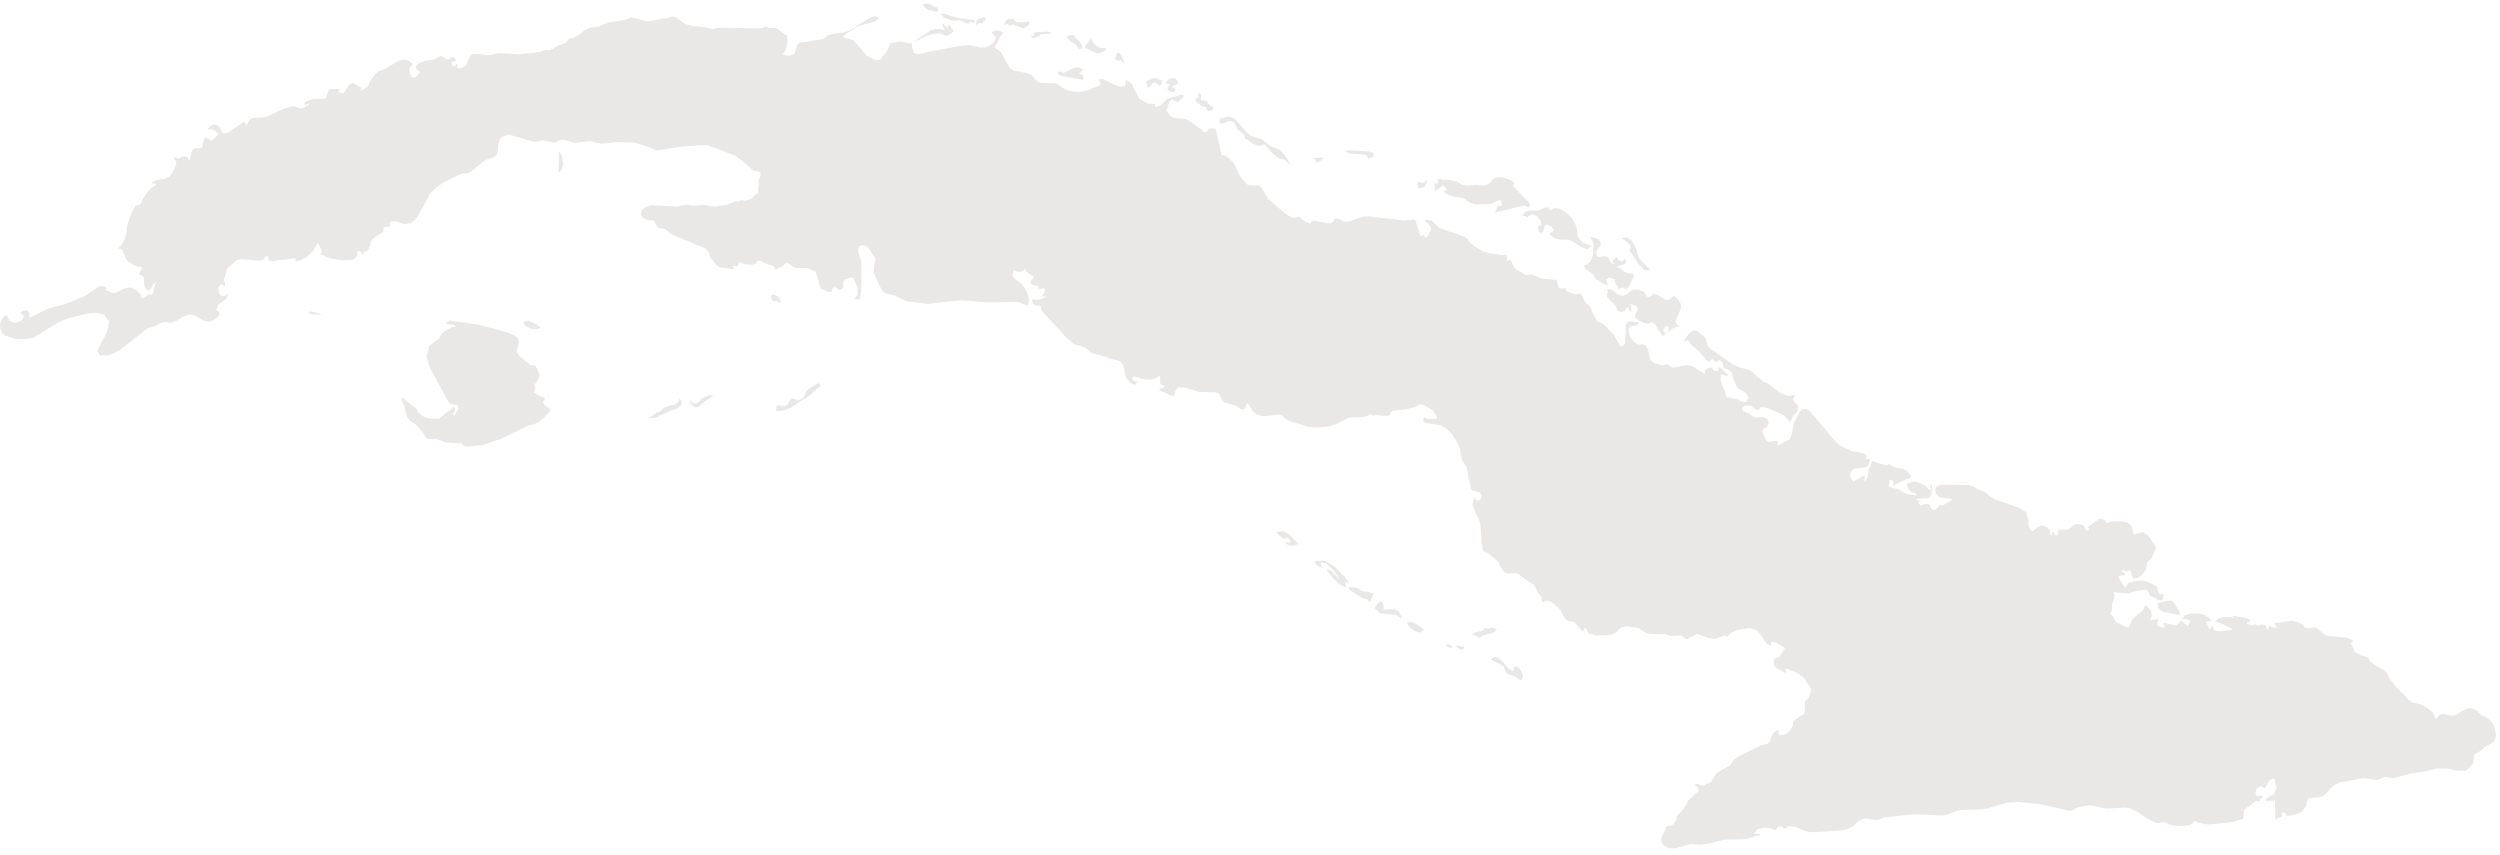 <svg width="348" height="119" xmlns="http://www.w3.org/2000/svg"><path d="M222.325 35.665l.278.125.79-.136.377.123.231.317.142.339.23.252.475.038-.418-.251.126-.214.137-.193.167-.15.175-.15.252.422.319.188.306-.047.233-.363.265.591-.344.26-.572.133-.443.218.377.102.27.188.24.232.23.167.347.124.654.12.34.208-.706 1.454-.47.579-.36-.357-.138.065-.365.11-.148.065-.101-.253-.092-.148-.25-.295-.136-.679-.685-.227-.532.283.287.847-.408-.166-1.135-.669-.23-.188-.223-.508-1.027-.712-.311-.528.512-.196.41-.452.272-.555.093-.553.036-1.254-.122-.382-.353-.591.486.08.496.144.388.314.163.466-.174.32-.342.366-.213.427.194.55zM207.02 87.461l.072.105.338-.172.32-.024.64.186-.415.493-1.498.371-.517.344-.522-.272-.57-.167.397-.278 1.118-.263.467-.428.17.083v.022zM98.154 55.849l-1.005.814-.566-.01-.42-.451-.102-.47.088.065.342.388.527-.055.432-.334.132-.21-.119-.023.09-.063.969-.39.21-.082.438-.078.038.17-.482.376-.572.353zm205.227 29.286l.12.402-.598.015-1.085-.269-.57-.07-.506-.242-.34-.437-.045-.616 1.578-.317.39.032.296.269.49.858.27.375zm-112.624-1.537l-.2.192-.09-.212-.11-.127-.77-.21-1.622-1.056-.34-.381.409-.065.589.04.53.147.23.232.38.148.76.104.6.188-.09.51-.276.49zm19.345 9.555l.552.272.086-.554.29-.108.381.21.344.443.235.657-.076.468-.34.13-.593-.42-.383-.21-.48-.145-.412-.188-.427-.932-.594-.399-1.143-.565.458-.365.5.103.473.358.352.358.485.634.292.253zm-7.982-3.047l-.5.025-.311-.211.05-.17.1-.043.26.041.44.166-.039.192zM74.893 45.776l-.871.026-.874-.42-.315-.581.737-.177 1.186.576.517.415-.38.162zM179.497 74.43l1.258 1.315-.488.191-.54.023-.518-.148-.43-.318.22.021.659-.023-.14-.382-.24-.232-.26-.043-.24.192-.837-.616-.28-.317 1.017-.15.819.487zm4.824 3.602l1.43.846 1.25 1.23.821.995-.16-.021-.498.023.09.191.132.51-.921-.466-.61-.55-1.112-1.293v-.255l.56.21.41.404.37.423.42.381-.431-.678-.711-.89-.81-.7-.708-.083v.255l.1.127.03.064.02.085.091.17-.37-.106-.32-.19-.25-.255-.19-.36 1.367-.067zM129.3.489l.869.54.216-.02.147.064.096.298-.249.275-.362-.067-.352-.11-.373-.066-.362-.152-.155-.235-.136-.15-.274-.108.218-.19.717-.08zm74.518 89.437l.002.318-.24.172-.259.023-.23-.083-.171-.17-.18-.105-.051-.148.139-.085.16.062.78.144-.03-.107-.01-.063-.02-.085.11.127zM91.137 58.184l-.695.01-.138-.087.39-.143.654-.52.349-.1.3-.187.243-.251.2-.146.92-.347.377-.016.36-.163.303-.272.113-.254.041-.147.05-.043.245.28.01.596-.553.459-1.268.447-.94.453-.22.06-.17.104-.122.146-.45.121zm107.11 29.437l-.557.472-.781-.253-.732-.59-.372-.551.628-.13.681.273 1.133.78zm-85.586-32.555l-2.553 1.669-.998.412-1.054.093-.002-.658.3-.188.892.16.361-.251.304-.506.313-.379.365.111.416.197.468-.122.38-.272.162-.275.196-.571.471-.418 1.01-.627.27-.103.186.151.077.214-.1.105-.14.083-1.324 1.175zM78.005 23.773l-.132.21-.145-.151.111-2.145-.073-.3-.007-.17.12-.04.145.152.123.257.036.15.11.406.084.788-.2.613-.172.23zm105.403-1.143l-.227.001.01-.234-.11-.19-.256-.106.276-.107 1.243-.068-.414.363-.522.341zm-19.99-9.852l-.365.063-.364-.235-.205-.297.099-.213.196-.17.07-.17-.286-.043-.284-.149.315-.51.719-.19.384.108.245.36.049.235-.197.17-.374.127-.227.233.147.191.276.065.049.191-.248.234zm27.78 8.977l-.728.386-.18-.467-.464-.168-1.914-.121-.316-.127-.405-.275.533-.065 2.988.18.505.275-.018.382zM156.15 7.765l.098.278.117.255.126.446-.089.086-.176-.256-.147-.17-.128.02-.206.042-.256-.044-.186-.149-.118-.191.01-.085.109.042.05-.191.06-.424.344-.084.392.426zm-5.95 2.423l.294.128.206.213.107.256.018.34-3.186-.566-.49-.385.198-.149.187-.083.216.043.265.193 1.549-.758.698-.06.57.363-.158.105-.317.254-.158.106zM66.724 45.206l2.59.692 1.782.547.559.267.428.37.157.556-.122.635-.176.4.022.404.454.562 1.413 1.198.427-.013.324.155.2.387.151.428.163.322.004.276-.176.38-.38.65-.238-.004.173.3.044.278-.065.296-.175.294.716.461.383.199.445.072-.004.255-.246.399.25.43.458.391.384.2-.338.524-.669.689-.756.601-.58.244-.609.116-4.131 1.978-2.462.82-2.269.207-.384-.157-.282-.326-2.094-.089-.306-.09-.62-.291-.374-.115-1.152-.005-.285-.134-1.01-1.425-.39-.37-.89-.616-.318-.39-.283-.666-.196-.94-.348-.859-.06-.34.217.005.34.348 1.589 1.227.197.472.497.436.609.29.533.119 1.32.03.113-.147.909-.745.513-.328.253-.208.105-.273.099.044.164.195.032.362-.318.46.214.218.608-1.05-.16-.407-.949-.17-.369-.37-2.638-4.884-.356-1.368.37-1.458 1.372-1.053.187-.422.285-.354.654-.454.74-.345.528-.095-.344-.176-.344-.072-.376-.009-.382-.22-.008-.065.2-.059.301-.227 4.156.6zm105.11-28.724l1.657 1.869.68.574 1.47.446 1.193.976 1.303.508.632.658.524.764.277.638-.72-.659-.258-.084-.276-.042-.297-.127-.424-.275-.473-.425-1.067-1.21-.581.212-.583-.063-.542-.255-.72-.573-.207-.063-.128-.149-.05-.404-.108-.128-.503-.382-.157-.085-.257-.212-.167-.489-.276-.467-.602-.235-.946.404-.413-.021-.06-.638.907-.275.65-.022.523.234zM137.188 2.74l-.08.255-.147-.023-.098.02-.032.256-.167.04-.363-.087-.237.147-.061.212-.106-.107-.027-.425.327-.38.552-.209.285-.062.078.108.076.255zm73.421 22.533l.369.508-.119-.063-.297-.147.142.445 2.151 2.172.121.297-.085.34-.238.002-.288-.146-.257-.061-3.943.944-.002-.212.07-.107.076-.086.059-.15.027-.255.088-.127.218.02.217.04.128-.044.027-.318-.12-.339-.258-.148-.424.216-.619.281-.859.113-1.441-.011-.733-.229-.874-.59-1.315-.246-.93-.291-.555-.38.452-.364-.487-.55-.65.493-.52.279-.086-1.147.12.085.296.146.104-.68.286-.086.346.167.247-.001.346-.066 1.412.289.784.484.889.078.907-.091.81.08.77-.07.5-.408.44-.47.562-.217.72.058.762.207.654.356zm14.942 15.863l.526.015.363-.195.305-.259.353-.259.542-.155.447.017.387.166.369.187.12.147.303.464.14.083.266-.067.461-.324.237-.088.348.166 1.038.647.368.122.413-.217.254-.301.316-.047.561.546.253.422.075.424-.083.469-.664 1.539.104.338.363.548-.495.028-.375.153-.668.54.142-.618-.202-.274-.345.11-.251.556.09.105.132.211.033.255-.246.151-.19-.06-.12-.148-.101-.212-.404-.548-.152-.316-.202-.295-.4-.315-.453.24-.695-.141-.677-.332-.45-.314-.093-.297.125-.362.183-.385.095-.362-.162-.254-.347-.144-.607-.185.162.297.063.295-.046.3-.165.277-.226-.698-.198.002-.322.492-.522.154-.488-.207-.225-.55-.28-.4-.55-.44-.412-.57.15-.789-.24-.23.623.014.438.272.41.378.498.228zm-64.54-30.233l.491.256.266-.021-.02.468-.345.318-.668-.427-.306.106-.336.467-.315.148-.245-.851.465-.275.501-.169.512-.02zm37.607 14.494l-.236.384-.077.212-.581.216-.286-.02-.06-.212-.014-.574.187-.064.445.125.296-.044.038-.255.069-.085.237.104-.018.213zm-6.04 59l.013.447 1.588-.049.58.337.384.89-.25.001-.542-.4-2.268-.245-.732-.74.397-.597.308-.278.31.02.151.275.062.34zM153.684 7.143l-.64.295-.639-.13-1.344-.643.08-.361.168-.255.208-.233.208-.338h.236l.194.448.343.384.421.256.443.108.51.023.168.065-.09.148-.266.233zm75.993 30.44l-.771.03-.82-.84-1.29-1.962.232-.47-.362-.507-.568-.44-.398-.229.779-.136.708.566.514.843.423 1.463.501.568.59.524.462.59zM131.474 3.504l.488.45.003-.467.236.001.3.492.195.234-.001.171-.287.274-.534.293-.383-.024-.332-.174-.392-.108-1.024.097-.768.248-1.58.794.358-.4 1.937-1.237.571-.123.609.026.676.155-.125-.192-.174-.363-.126-.171.217-.211.136.235zm10.073-.417l.274.023.806-.016.168-.042.226-.084.187.001.086.256-.08.233-.188.148-.246.126-.266.19-.324-.065-.558-.238-.637-.195-.542.124-.116-.213h-.138l-.394.208.12-.466.21-.296.344-.126.521-.039.127.065.244.3.176.106zm-20.935 4.63l1.134.607.629.027.267-.168.23-.337.487-.57.151-.274.353-.846.159-.169.364-.039.65-.164.197-.02 1.315.247.217-.019.127-.062.058.128.005.552.229.746.587.196.72-.12.64-.208 4.993-.915.776-.016 1.482.31.787-.017.67-.293.594-.506.181-.636-.584-.662.414-.211.432-.04.403.089.303.172-.002.213-.266.252-.847 1.631.88.665.038.085 1.137 2.068.646.472.51.045 1.279.242.49.195.294.277.332.405.412.364.58.152 1.79.01.393.13.48.405.5.3.532.194.54.13 1.044.047.985-.209 1.904-.735-.244-.809.542-.02 1.68.835.747.237.64-.105.12-.828.335.192.354.235.264.298.107.34.716 1.299.068.212 1.2.704.176.022.562-.02.227.086.088.17.018.17-.009.064.66-.19 1.036-.976 1.95-.549.286.065v.255l-.306.275-.582.403-.727-.341-.356.275-.416 1.233.344.531.196.235.306.191.334.107 1.31.108.562.192 1.861 1.34.098.15.128.149.188.064.178-.064.186-.17.148-.17.03-.085.73-.084.265.17.789 3.485h.019l.473.17.385.192.345.276.355.405.365.53.435 1.063.296.51.81.892.177.17.474.085.928.02.365.107.85 1.295.16.404.256.212 2.393 2.037.93.424.85-.13.326.319.594.424.584.21.266-.382.335-.044 1.672.357.603.02.344-.256.07-.213.078-.148.395-.045.326.063.495.317.366.063.682-.108 1.194-.45.612-.151.731-.025 1.76.205 3.143.347 1.493-.091.16.338.622 1.995.12-.085.294-.15.32.443.295-.278.488-1.086-.409-.571-.219-.233-.267-.147-.002-.234.95.122 1.024 1.015 3.487 1.21.447.317.28.444.637.526.734.484.566.294.763.228 1.922.304.583-.089-.009.234.034.467-.018.235.324-.152.128-.107.222.338.3.657.231.295.29.21.575.293.25.21.248.148.317-.003.336-.045.297.018 1.103.438.495.144 1.575.091.288.147.063.34.033.381.172.296.257.062.822-.008-.109.043-.098.13.33.315.407.145.407.102.338.103.07.02.474-.153.3.316.435.888.61.568.18.232.214.636.585 1.014.261.316.378.124.39.272 1.482 1.493.112.275.557.993.22.252.386-.068.186-.342.12-2.573.173-.342.346-.152.864.139.514-.006-.283.364-1.018.203-.215.3.046.595.134.466.213.358.272.338.37.336.28.124.792-.01.35.209.244.529.145.593.055.403.124.424.301.294.42.186.915.287.179.04.463-.24.27.145.26.232.28.123 1.94-.322.557.058.538.247 1.44.895.014-.489.255-.236.82-.224.055.338.19.168.288.04.367-.07-.072-.126-.082-.254-.07-.105.447.141.43.335.666.692-.465.07-.32-.186-.2-.019-.1.597.077.615.492 1.077.117.53.173.359.409.122.974.114.77.392.21.06.307-.068.156-.172.086-.172.09-.065-.013-.19-.195-.401-.313-.4-.84-.37-.353-.463-.401-.993-.19-.805-.152-.232-.22-.124-.639-.246-.13-.104-.055-.36-.165-.466-.33-.25-.551.304-.463-.482-.431.409-.46-.29-.877-1.052-1.213-1.025-.344-.527-.22-.062-.443.24.27-.599.498-.622.58-.411.496.078 1.123.92.131.275.211.869.121.19 3.425 2.417.66.31 1.633.486.46.312.464.461 1.095.855.428.164 1.907 1.394.48.227.45.142.476-.008.573-.158-.238.642.175.422.332.292.194.295-.109.682-.751.84-.2.599-.29-.187-.556-.608-.16-.125-2.08-.924-.52-.141-.606-.055.02.063-.076.13-.108.107-.049.044-.067.129-.16-.062-.19-.104-.29-.123-.353-.314-.28-.102-.733.074-.253.345.104.38.37.165.379.08.261.208.252.23.3.166.32.059.892-.077.64.245.166.572-.22.576-.561.265-.086.277.218.613.287.59.142.233.37.08.713-.14.507.057-.249.598.316-.09.8-.416.029-.043.295-.174.307-.047.27-.515.37-1.834.78-1.543.263-.344.604-.115.59.351 3.507 4.15.514.458.07.042.483.332 1.163.533 1.785.35.422.312-.21.471.656-.011-.176.725-.252.344-.386.135-1.132.084-.454.199-.322.325-.112.49.463.843 1.625-.9-.085.851.315-.218.133-.364.072-.404.122-.428-.219.004.437-.666.123-.343.051-.426 1.98.644.18-.003.246-.154.15.04.543.352.869.195.348.016.501.224.446.459.199.485-.235.217-.515.137-1.785.842.11-.513-.294-.292-.319-.015.057.36-.15.555.433.204.648.117.52.18.486.374.55.223.61.117.677.05-.003-.212-.701-.242-.212-.144-.194-.294-.229-.506.016-.213.612-.266.567-.012.76.22.724.41.418.524.209-.005-.014-.721.209-.005-.083 1.384-.36.453-1.71.118.005.234.657-.013-.305.177-.128.065.266.42.318-.007.355-.176.378-.029.283.207.33.61.3.1.169-.088.215-.175.185-.193.087-.151.067-.13.18-.003.209.018.178-.004.934-.592.366-.136-.502-.181-1.056-.106-.4-.141-.408-.459-.11-.55.21-.451.582-.225 3.841.05.791.238.465.352 1.043.382.1.082.76.622.464.288 3.44 1.221 1.028.658.157.804.126.273-.015.724.149.42.316.355.219-.026.32-.347.502-.309.356-.093.47.116.333.184.235.25.126.316.01.425.199-.005.066-.172.095-.172.067-.15.231.526.27.1.194-.28-.044-.594.27.035.856.002.407-.073.195-.154.488-.458.276-.092.4.012.41.076.311.162.283.588.27.037.166-.154-.177-.293 1.634-1.23.17.04.492.2.101.082.136.251.309.014.564-.162 1.104-.028.908.126.65.515.317 1.183 1.257-.31.739.471 1.156 1.65-.622 1.418-.183.24-.351.305-.124.195-.056.213-.057.512-.064.214-.27.39-.426.479-.521.331-.528-.007-.168-.314-.131-.528-.207-.314-.393.243-.274-.163-.209-.016-.188.068-.186.133.26.036.192.059.131.145.066.232-.915.087.03.424.433.563.293.588.199-.005.346-.54.84-.276.966-.068.7.068 1.35.646.205.164.052.487.138.337.275.205.438-.011-.23.834-.447.012-.527-.326-.445-.222-.24-.08-.105-.188-.086-.253-.144-.209-.244-.184-.102-.062-1.747.321-.621.25-2.11-.203.179.4-.04.425-.3.837.026.212-.02.425-.08.406-.131.364.306.311.385.714 1.254.67.513.157.21-.366.332-.753 1.515-1.334.302-.688.52.412.32.5.075.594-.205.601.826-.107.3.077-.13.365-.042.34.336.226.713.216-.198-.74 1.907.397.491-.65.2-.006.154.187.215.186.263.163.283.141.221-.707-.533-.199-.29-.034-.319.03.386-.542.762-.234.836-.043.63.046.565.22.678.405.23.377-.764.17.29.438.172.463.22-.006.036-.15.171-.324.288.736.792.149 1.81-.264-.569-.344-1.231-.583-.643-.152.397-.436.783-.234.847-.023.591.13-.226-.248.5.029 1.504.276.404.201.117.252-.524.143.005.233.904.208.057-.066.01-.042.029-.044.107-.087.376.264.555-.164.53.028.32.776.054-.171.141-.323.023-.235.307.225.292.14.27-.008.235-.155-.472-.454 2.573-.395.633.194.314.16.332.076.262.12.11.315.234.184.518.005.785-.13.55.387.47.433.6.386 2.551.218.664.191.519.325-.323.2-.128.068.483.793.03.382.073.083.14.016.214.121.223.141.173.122 1.179.367.124.442.643.49 1.484.888.268.288.371.711 1.062 1.39.244.14.115.209 1.628 1.604.304.14.442.048.704.189.885.502.741.676.282.692.24-.008.413-.503.648-.022.726.167.62.021.531-.252.547-.38.61-.298.677-.087.403.114.327.223.658.55 1.12.662.406.475.278.564.17.63.092.657-.274.774-.656.428-.67.3-.445.482-.637.405-.218.072-.164.196-.14 1.216-.98.948h-1.2l-1.371-.294-1.492-.014-2.016.493-1.367.152-2.63.702-1.238-.194-1.008.458-2.04-.275-2.419.5-.789.11-.799.386-.538.484-.484.567-.54.463-.715.192-.76.043-.438.098-.263.285-.17.706-.508.844-1.02.434-1.15.161-.19-.397-.234-.12-.17.046-.083.258.009.318-.815.3-.1.003-.067-2.547-1.363.039.056-.172.175-.175.463-.332.418-.097.361-.733.16-.408-.2-.313-.073-.89-.657.147-.298.475-.19.367-.22.432-.264-.163-.345-.16-.476.205-.19.409-.05.342.119.357.171.038.212.036.13-.025.086-.13.066-.15.065.168.15.336-.385.244-.034.235-.6.017-1.584 1.192-.097 1.278-1.664.45-3.181.3-.362-.033-1.078-.226-.326-.16-.22-.016-.1.067-.261.325-.199.111-.87.13-1.033.007-.977-.167-.68-.363-1.06.175-1.34-.666-1.364-.921-1.137-.545-.713-.067-2.313.142-.613-.07-1.271-.31-.664-.068-1.23.177-.646.207-.426.286-.47.075-4.292-.943-2.925-.275-1.482.096-2.563.756-1.23.196-2.348.048-.7.12-1.345.495-.71.163-4.127-.154-4.178.44-.666.35-.714-.028-.704-.137-.684-.03-.488.22-1.03.868-.688.352-.76.204-4.173.26-.825-.114-1.626-.632-.836-.136-.436.346-.22.004-.255-.23-.323-.06-.32.155-.215.364-.817-.264-.944-.05-.842.225-.503.623.883-.013.003.234-.572.03-.91.374-.6.093-3.003.106-2.052.537-1.165.143-1.367-.088-1.993.556-.623.05-.442-.08-.435-.186-.365-.314-.215-.358.033-.638.59-1.133.037-.318.24-.089.401-.046.24-.11.218-.214.218-.364.219-.152-.105-.36.148-.257.605-.58.712-1.008.048-.17.117-.256 1.519-1.422-.064-.296-.437-.42.049-.212.29.017.857.265.317-.301.62-.2.148-.15.088-.193.56-.878.558-.39 1.373-.762.521-.773.606-.454 3.236-1.577.62-.114.478-.262.493-1.261.456-.39.1-.023.109-.001.211.018-.175.406.194.188.42.015.469-.135.437-.282.334-.43.223-.535.072-.554.227-.195 1.32-.849.075-1.637.216-.259.247-.237.412-1.196-1.024-1.599-.325-.291-.878-.56-1.157-.428-.32-.038.215.38-.197.235-.606-.415-.493-.227-.345-.334-.14-.762.106-.236.257-.132.29-.11.218-.11.665-.966-.003-.233-1.18-.726-.622-.119-.22.663-.658-.649-.552-.842-.65-.734-.914-.327-.917.098-1.016.25-.835.393-.412.474-.314-.187-.179.002-.169.109-.218.088-.339.11-.209.088-.219.045-.36.006-.56-.078-1.646-.595-1.24.697-.29.025-.464-.335-.222-.124-.24-.04-.959.055-.25-.019-.631-.183-.212-.125-.119.087-.419.026-1.58-.067-.55-.162-.867-.586-.602-.163-1.19-.136-.697.178-.476.388-.406.386-.487.24-2.088.085-1.102-.265-.357-.74-.24.002-.195.49-1.07-1.22-.381-.19-.711-.12-.383-.379-.58-1.099-.353-.38-.593-.546-.653-.398-.51.025-.347.195-.121-.17-.023-.318-.062-.254-.383-.464-.213-.317-.092-.297-.233-.487-2.289-1.638-.44-.124-1.127.072-.4-.23-.364-.507-.486-.91-.401-.401-1.184-.884-.29-.04-.22-.318-.208-1.167-.125-2.23-.265-.954-.495-.953-.345-.976.193-1 .301.36.358.04.298-.236.126-.49-.24-.338-1.05-.354-.24-.254-.064-.594-.315-1.103-.064-.659-.144-.573-.613-1.036-.142-.488-.196-1.146-.504-1.103-.662-.931-.67-.675-.53-.337-.497-.189-1.702-.266-.397-.126-.151-.254.206-.468.36.21.407.06.884-.025.128-.15-.17-.36-.401-.55-.22-.19-.33-.232-.667-.378-.467-.147-.239.044-.208.129-.396.193-1.488.348-1.49.155-.159.065-.178.149-.138.192-.068.17-.1.128-.248.023-.985-.039-.387-.083-.348-.02-.337.13-.22-.255-.545.3-.586.15-1.382.026-.625.108-1.687.835-1.321.365-1.262.109-1.302-.124-2.577-.74-.526-.317-.597-.552-.447-.064-1.67.194h-.626l-.706-.211-.308-.19-.298-.299-.487-.807-.288-.318-.12.297-.098.34-.24.234-.316.043-.33-.17-.297-.276-.189-.085-1.37-.383-.19-.085-.258-.213-.188-.318-.15-.383-.228-.34-.406-.128-2.265-.065-2.153-.62h-.826l-.357.552-.22.615-.546-.086-.704-.383-.725-.257v-.233l.666-.254v-.212l-.495-.13-.11-.382.032-.467-.089-.426-.537.403-.566.169-.626-.002-.714-.107-.644-.236-.377-.086-.288.063-.09.233.207.234.318.172.258.064-.389.424-.594-.299-.545-.597-.237-.575-.067-.722-.216-.66-.385-.447-.546-.172-.653-.13-1.319-.493-1.348-.303-.939-.79-1.673-.538-.978-.855-3.47-3.758-.059-.149.001-.17-.028-.191-.128-.193-.138-.021-.387.061-.129-.043-.344-.3-.098-.234.012-.403.444.108.566-.039.545-.167.428-.359-.495.125-.18.084.13-.297.18-.276.13-.296.002-.277-.257-.107-.386.104-.287-.023.042-.446-.634-.004-.394-.257-.037-.404.457-.528-.759-.472-.304-.299-.236-.406-.22.36-.396.104-.475-.046-.454-.214-.183.742.295.47.966.686.46.64.412.789.193.83-.193.806-1.373-.518-3.973.08-3.93-.304-4.61.473-2.77-.302-.62-.218-1.193-.627-1.245-.268-.492-.344-.311-.534-.804-1.73-.105-.341-.015-.533.253-1.463-.147-.108-.827-1.304-.423-.282-.434-.09-.356.103-.213.36-.004.425.44 1.47-.025 4.167-.259 1.06-.663-.071.454-.74-.117-1.084-.445-.983-.294-.258-.904.308-.2.148-.102.295.033.638-.141.254-.379.166-.246-.13-.216-.194-.266-.088-.23.168-.042.233-.09.212-.398.08-1.152-.523-.675-2.304-1.2-.524-1.535-.019-.364-.11-.608-.454-.344-.111-.249.103-.47.44-.378.102-.08.042-.06.083-.1.084-.188.04-.108-.065-.066-.298-.147-.108-1.318-.464-.158-.108-.373-.154-.376-.027-.183.38-.309.146-.702.011-.75-.074-.433-.218-.198-.003-.085.424-.209.103-.602-.094.097.151.048.085.086.235-.357-.004-1.48-.213-.452-.176-.798-.905-.28-.472-.11-.512-.535-.581-4.488-1.876-.46-.284-.477-.411-.284-.154-.631-.074-.265-.11-.155-.194-.354-.644-.028-.127-.434-.007-.582-.074-.538-.286-.287-.578.187-.528.381-.334.487-.204.407-.121 3.66.186 1.2-.28.846.142.968-.05.585-.097.855.204.72.075 1.642-.232 1.271-.513.355.069.329-.186.63.03.347-.082.457-.141.43-.42.3-.272.298-.123-.03-.724.133-.317-.072-.531.29-.953-.015-.384-.452-.154-.482-.028-.858-.755-.594-.498-1.083-.844-1.107-.44-2.814-1.04-1.113.025-2.547.194-3.388.52-1.018-.462-2.147-.653-2.413-.042-1.343.147-.7.051-.66-.075-.999-.274-2.104.238-1.655-.456L78 19.5l-.627.307-.306.059-1.471-.348-1.139.254-3.328-.96-.68-.014-.667.326-.336.545-.124.678-.023.658-.211.634-.47.31-1.081.337-1.948 1.575-.39.246-.72.027-.496.16-2.135 1.057-1.06.678-.89.895-1.896 3.42-.777.727-1.03.104-1.048-.323-.423-.053-.467.117-.011.085-.002.467-.053.148-.118-.024-.147-.047-.229.08-.147-.046-.118-.024-.063.147.008.49-.022.084-1.163.716-.405.416-.175.293-.034.148.017.128-.044.147-.219.484-.164.23-.29.205-.097-.109-.047-.108-.03.404-.233.228-.168-.344-.264-.134-.277.036-.035.573-.547.56-1.584.088-1.643-.255-1.387-.61.264-.268-.07-.363-.227-.39-.166-.408-.228-.005-.468.901-.812.809-.944.57-.884.21.072-.104.076-.253.062-.126-3.537.415-.167-.026-.125-.13-.073-.236-.033-.235.033-.106-.369.097-.388.478-.467.093-2.473-.218-.705.13-1.35 1.259-.047.253-.264.929-.168.334.161.24.044.192.005.51-.347-.308-.358.075-.227.356.024.553.233.475.301.178.379-.096.413-.307-.209.738-1.12.797-.287.694.114.152.212.198.121.258-.157.336-.305.268-.354.266-.381.18-.388.074-.599-.166-1.186-.694-.697-.169-.698.149-1.258.727-.59.239-.327.01-.66-.083-.318.033-.36.116-.735.446-1.008.267-3.865 3.048-1.388.7-1.349.084-.394-.692 1.362-2.657.29-1.33-.69-1.022-1.267-.275-1.42.167-2.553.683-1.253.532-3.293 2.058-1.295.254-1.382-.069-1.32-.45-.431-.375-.24-.498L0 45.267l.138-.57.116-.207.167-.271.216-.227.21-.077.156.09.092.195.082.194.092.173.222.178.253.115.285.052.287-.01.551-.217.389-.368.034-.446-.51-.379.553-.278.484.016.285.33-.024.7 2.654-1.314 2.333-.625 2.755-1.12 1.769-1.22.251-.119.425-.008.383.055.193.177-.147.25.982.478.748-.189.734-.403.946-.225.46.163.532.357.43.438.176.389.152.196.879-.59.481.079.513-1.877-.39.434-.353.585-.375.308-.432-.418-.168-.643.056-.508-.096-.407-.622-.338.318-.714.166-.228-.59-.082-.634-.254-.573-.337-.383-.33-.24-.497-.2-.56-.272-.475-.519-.124.325-.287.372-.52.315-.607.137-.569.084-.784.162-.74.501-1.494.082-.082.49-.856.17-.08.336-.033.162-.1.135-.21.14-.42.085-.167.71-.978.49-.516.572-.323.008-.255-.65-.02.565-.43 1.367-.213.6-.321.401-.52.418-.753.17-.74-.351-.434.008-.255.322.094.32.18.463-.348.425-.05.368.201.252.454.315-1.288.187-.313.309-.118.829-.061.171-.144.03-.36.126-.57.24-.42.397.183.414.288.34-.16.316-.374.354-.309-.224-.389-.317-.243-.43-.118-.523.027.156-.25.233-.228.29-.161.307-.076.506.206.262.432.194.41.3.2.434-.052.379-.18 1.969-1.347.429.458.315-.714.491-.305 1.39-.068.523-.092 2.223-1.045 1.102-.352.523-.05.352.073.398.202.344.009.218-.059.45-.286.229-.1.007-.254-.229.1-.23.142-.036-.128.012-.063-.028-.044-.157-.025.689-.407.704-.194 1.584-.023.133-.187.422-1.074.21-.1 1.316.011-.095.233-.051.104-.083.125.616.144.373-.353.27-.524.285-.397.477-.18.36.159.375.286.524.246-.235.356.347-.097.52-.307.262-.27.2-.547.5-.732.607-.645.576-.262.436-.138 1.667-1.002.645-.261.59-.008.506.183.413.392-.006.213-.3.205-.128.422.048.468.234.452.38.18.329-.205.283-.333.232-.229-.568-.503.05-.423.47-.393.716-.28 1.321-.226.249-.122.42-.267.187-.06.332.072.425.307.331.114.17-.082.191-.207.238-.101.29.176.189.365-.199.102-.325.035-.132.189.12.364.193.11.248-.1.303-.355-.074.679.549.054.638-.411.06-.042.354-.842.468-.712h1.03l1.126.195.77-.112.702-.219 2.865.187 2.944-.324.763-.303.648.054 1.4-.759.702-.2.179-.103.324-.481.16-.104.383-.035.307-.122.506-.288.948-.727.496-.287 1.27-.169 1.464-.59 2.225-.322 1.009-.408 2.18.568.687-.073.907-.197.375-.1.738-.053.315-.08.356-.121.344-.059.302.154 1.173.868.939.27 2.03.244.928.247.71-.224 4.95.092.815.011.502-.057.425-.207.36.196.354.026.373-.016.422.069.224.13.544.453.672.413.1.681-.12.785-.155.593-.2.273-.198.125-.002.107.391.197.353.046.355-.08.484-.185.12-.169.208-.848.122-.274.259-.252.237-.06.295-.02 2.668-.413.355-.166.349-.357.789-.225 1.495-.196.474-.165 1.176-.56.782-.587 1.413-.814.522-.144.588.24-.457.379-.878.351-1.448.367-1.73 1.023-.448.4-.002.212 1.391.376 1.785 2.123zm94.944 21.149l.26.422.63-.367.812.206.805.523.608.568.31.422.282.508.213.53.13 1.124.152.36.69.759.266-.003.446.165.397.06-.528.537-.763-.205-1.563-1.005-.704-.12-.77.006-.802-.163-.797-.63.668-.43-.311-.572-.646-.334-.363.3-.037.32-.115.362-.206.215-.297-.083-.21-.36-.014-.424.145-.278.278.125.005-.595-.51-.676-.754-.333-.707.474-.16-.19-.148-.02h-.149l-.197-.04.44-.557.62-.175 1.127.012 1.023-.413.444-.025zm-171.43 14.68l.48.183.08.002.167.004-.18.06-.613.005-.72-.062-.48-.224.322-.183.944.216zM150.44 6.81h-.176l-.217-.15-.146-.235-.126-.256-.255-.085-.47-.28-.139-.064-.058-.149-.049-.084-.205-.129-.088-.277.306-.19.236-.04.236-.022.275.066-.001.191.225.256.46.406.196.277.077.107.127.233-.04.213-.168.212zm17.899 7.78l.434.255.176.234-.286.297-.491.085-.227-.213v-.233l-.09-.128-.127-.064-.167.02-.227-.041-.61-.447-.285-.32.04-.361.393-.106-.069-.212.03-.298.168-.106.216.383-.098.552.226.064.61.128.197.298.187.212zm-22.115-9.946l-.256.062-.255-.022-.816.101-.296.254-.484.189-.433.125-.059-.065-.076-.234.128-.063.275.045-.047-.32.158-.19.453-.062.235.002.728-.06.363.001.432.089-.05.148zm-10.589-1.851l.048.106-.03.192-.187.062-.235-.13-.226-.001-.14.211-.128.084-.675-.302-.372-.131-.216-.045-.59.06-.343-.025-.891-.325-.314-.087-.233-.321-.176-.087.13-.19.617.09.88.326 1.1.264 1.981.249zm-27.022 38.854l.063.468-.248.018-.334-.216-.327.038-.197-.067-.136-.213-.076-.256.004-.278.2-.145.355.09.324.174.157.107.215.28z" fill="#9D938B" fill-rule="evenodd" opacity=".214"/></svg>